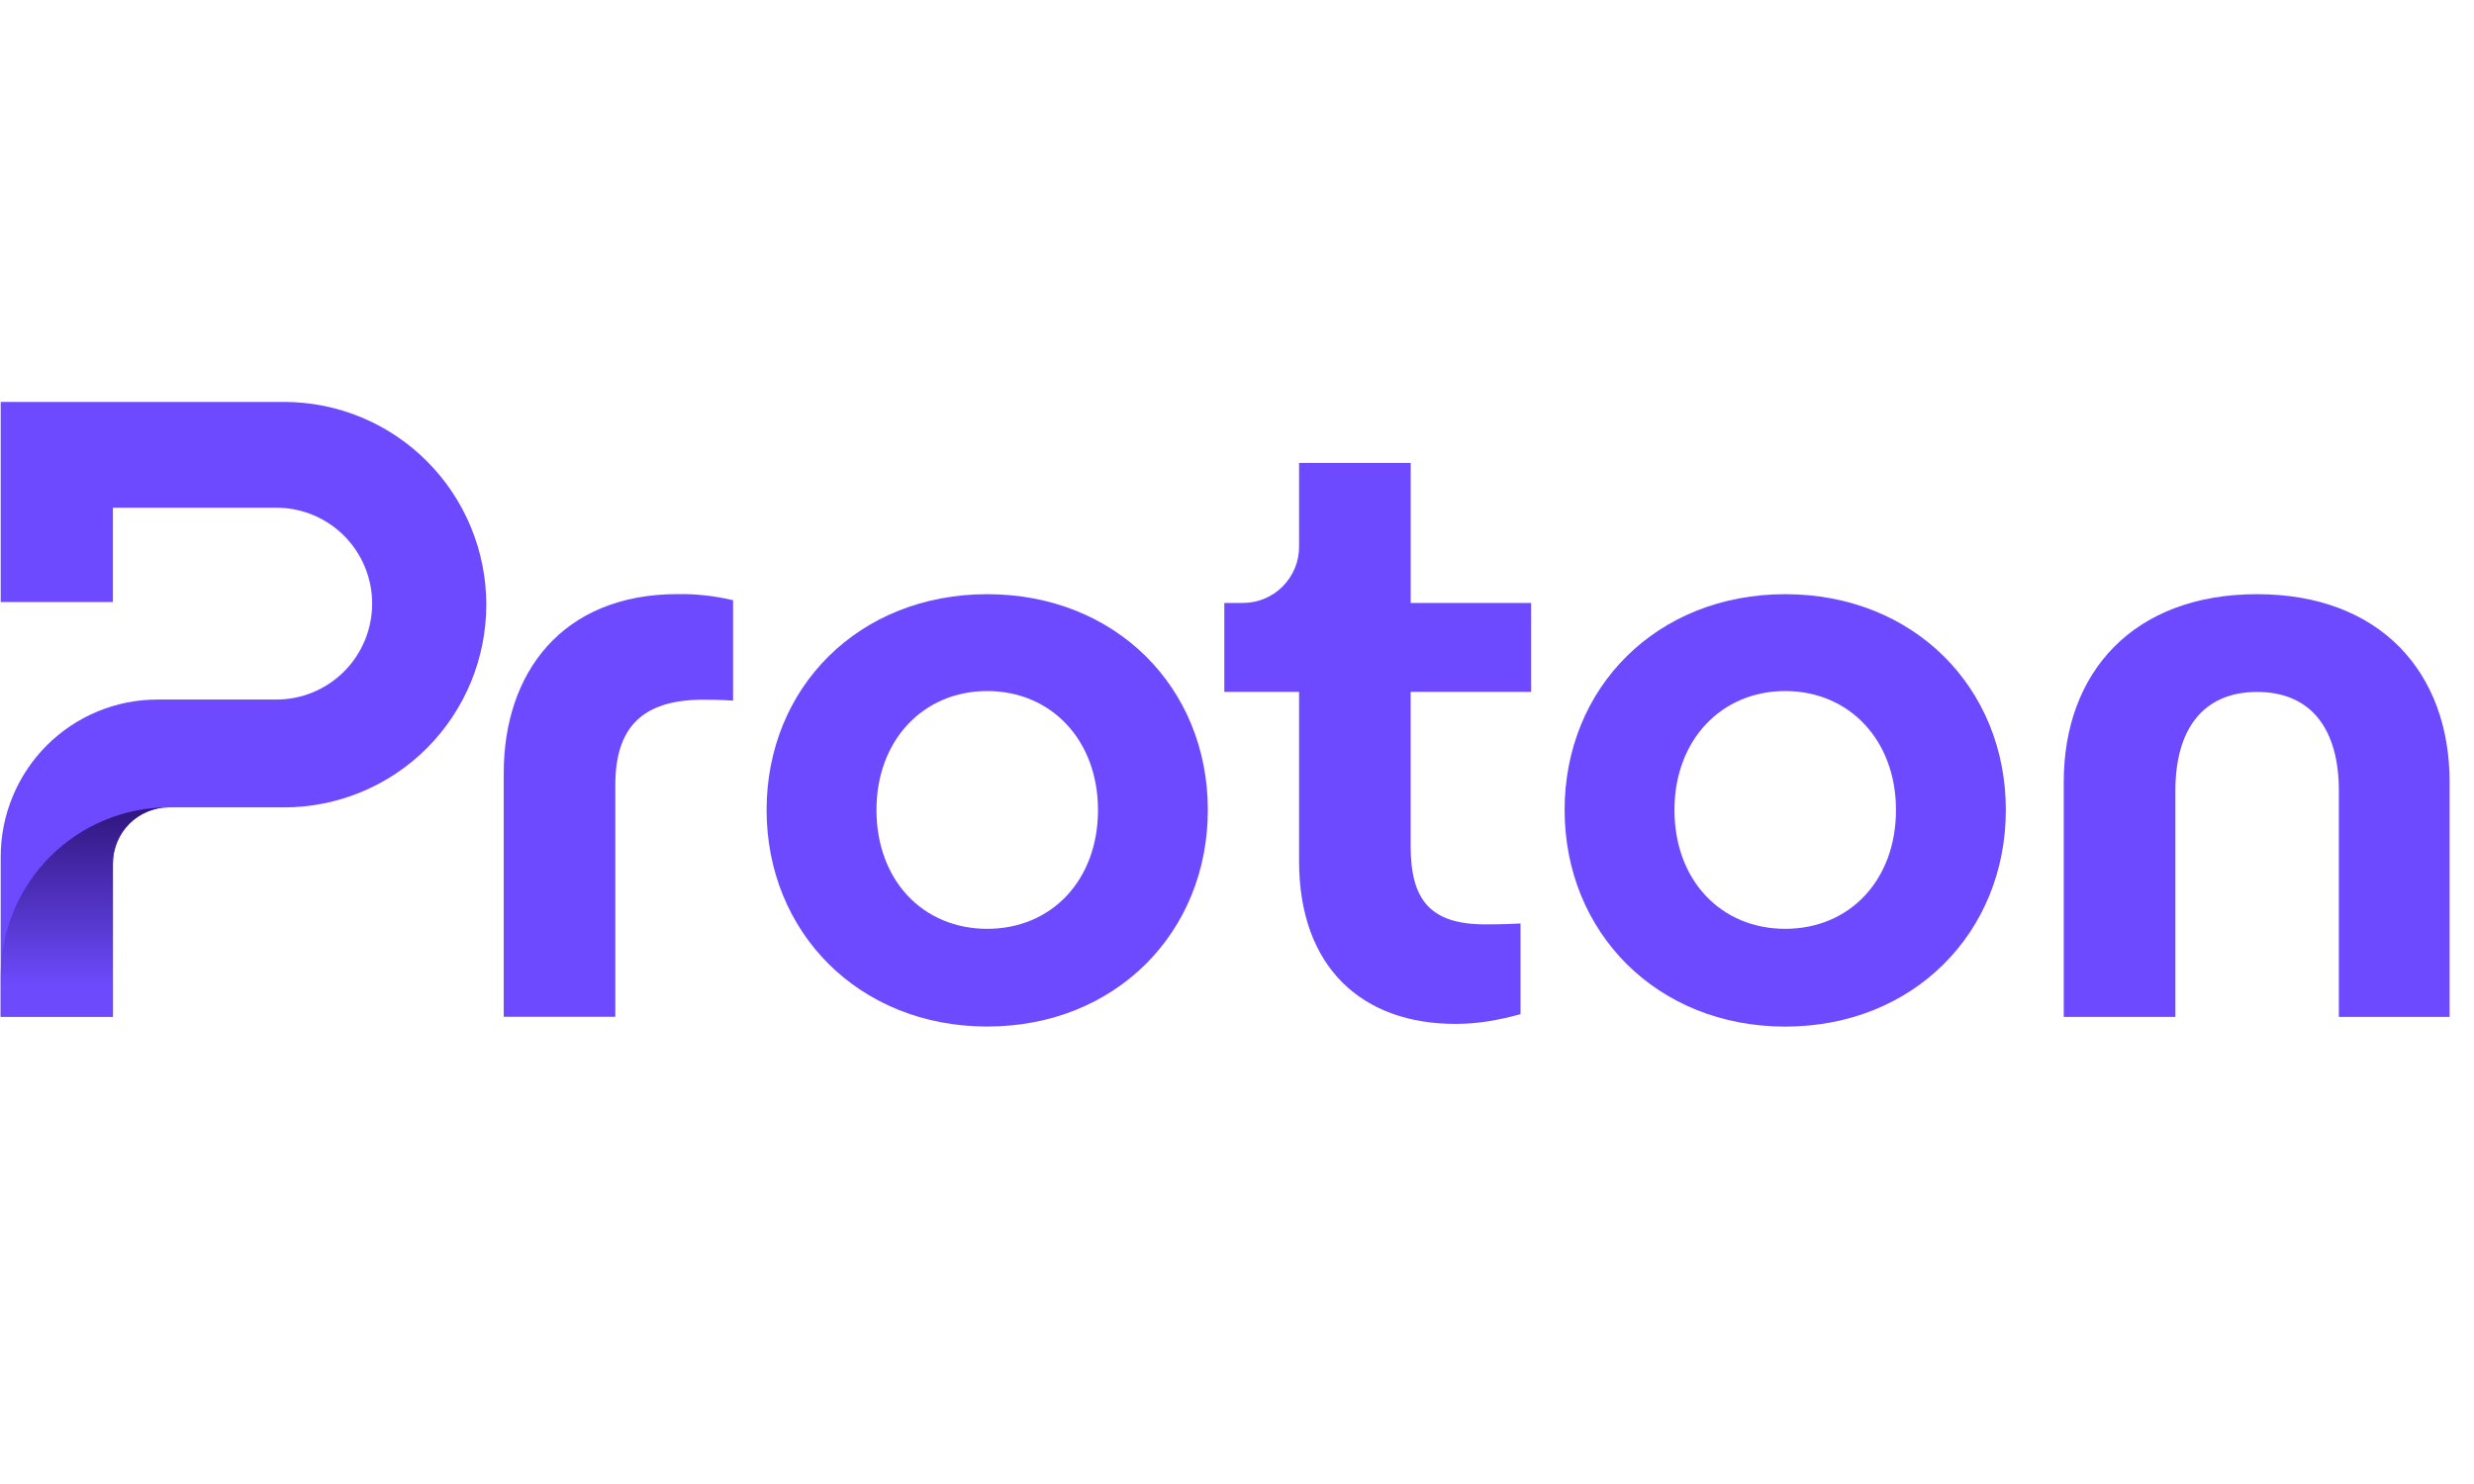 <svg width="80" height="48" viewBox="0 0 80 48" fill="none" xmlns="http://www.w3.org/2000/svg">
<path d="M0.023 27.709V32.888H3.651V27.933C3.651 27.451 3.842 26.989 4.182 26.648C4.522 26.307 4.983 26.115 5.464 26.115H9.183C10.918 26.115 12.582 25.424 13.809 24.194C15.035 22.964 15.724 21.297 15.725 19.558C15.725 17.819 15.035 16.151 13.808 14.921C12.582 13.691 10.917 13 9.182 13H0.023V19.474H3.651V16.422H8.938C9.759 16.422 10.546 16.748 11.127 17.33C11.707 17.912 12.034 18.701 12.034 19.524C12.034 20.346 11.708 21.136 11.127 21.718C10.546 22.3 9.759 22.627 8.938 22.627H5.094C4.428 22.626 3.768 22.757 3.153 23.013C2.538 23.268 1.979 23.642 1.508 24.114C1.037 24.586 0.663 25.147 0.409 25.764C0.154 26.381 0.023 27.041 0.023 27.709Z" fill="#6D4AFF"/>
<path d="M5.463 26.113C4.021 26.113 2.637 26.688 1.617 27.71C0.597 28.733 0.024 30.119 0.023 31.565V32.886H3.651V27.931C3.651 27.449 3.842 26.987 4.181 26.646C4.521 26.305 4.982 26.114 5.463 26.113Z" fill="url(#paint0_linear_728_26296)"/>
<path d="M16.289 32.888V24.998C16.289 21.779 18.165 19.216 21.917 19.216C22.519 19.207 23.12 19.274 23.705 19.415V22.661C23.279 22.632 22.91 22.632 22.739 22.632C20.751 22.632 19.897 23.544 19.897 25.395V32.888H16.289Z" fill="#6D4AFF"/>
<path d="M24.789 26.198C24.789 22.238 27.773 19.219 31.923 19.219C36.073 19.219 39.057 22.236 39.057 26.198C39.057 30.159 36.072 33.203 31.923 33.203C27.774 33.203 24.789 30.155 24.789 26.198ZM35.505 26.198C35.505 23.947 33.998 22.352 31.924 22.352C29.849 22.352 28.342 23.946 28.342 26.198C28.342 28.476 29.849 30.043 31.924 30.043C33.998 30.043 35.505 28.474 35.505 26.198Z" fill="#6D4AFF"/>
<path d="M50.594 26.198C50.594 22.238 53.578 19.219 57.728 19.219C61.878 19.219 64.861 22.236 64.861 26.198C64.861 30.159 61.877 33.205 57.728 33.205C53.578 33.205 50.594 30.155 50.594 26.198ZM61.309 26.198C61.309 23.947 59.802 22.352 57.728 22.352C55.653 22.352 54.146 23.946 54.146 26.198C54.146 28.476 55.653 30.043 57.728 30.043C59.803 30.043 61.309 28.474 61.309 26.198Z" fill="#6D4AFF"/>
<path d="M66.734 32.891V25.286C66.734 21.754 68.98 19.219 72.987 19.219C76.966 19.219 79.211 21.754 79.211 25.286V32.891H75.63V25.571C75.63 23.606 74.749 22.381 72.987 22.381C71.225 22.381 70.344 23.606 70.344 25.571V32.891H66.734Z" fill="#6D4AFF"/>
<path d="M49.51 22.379H45.615V27.363C45.615 29.101 46.24 29.899 48.031 29.899C48.202 29.899 48.627 29.899 49.168 29.87V32.804C48.429 33.004 47.777 33.118 47.065 33.118C44.052 33.12 42.007 31.295 42.007 27.848V22.379H39.59V19.502H40.193C40.431 19.502 40.667 19.455 40.887 19.364C41.108 19.272 41.308 19.138 41.476 18.969C41.645 18.8 41.778 18.599 41.87 18.379C41.961 18.158 42.007 17.921 42.007 17.682V14.973H45.616V19.502H49.51V22.379Z" fill="#6D4AFF"/>
<defs>
<linearGradient id="paint0_linear_728_26296" x1="2.743" y1="31.906" x2="2.743" y2="24.296" gradientUnits="userSpaceOnUse">
<stop stop-color="#6D4BFD"/>
<stop offset="1" stop-color="#1C0554"/>
</linearGradient>
</defs>
</svg>
